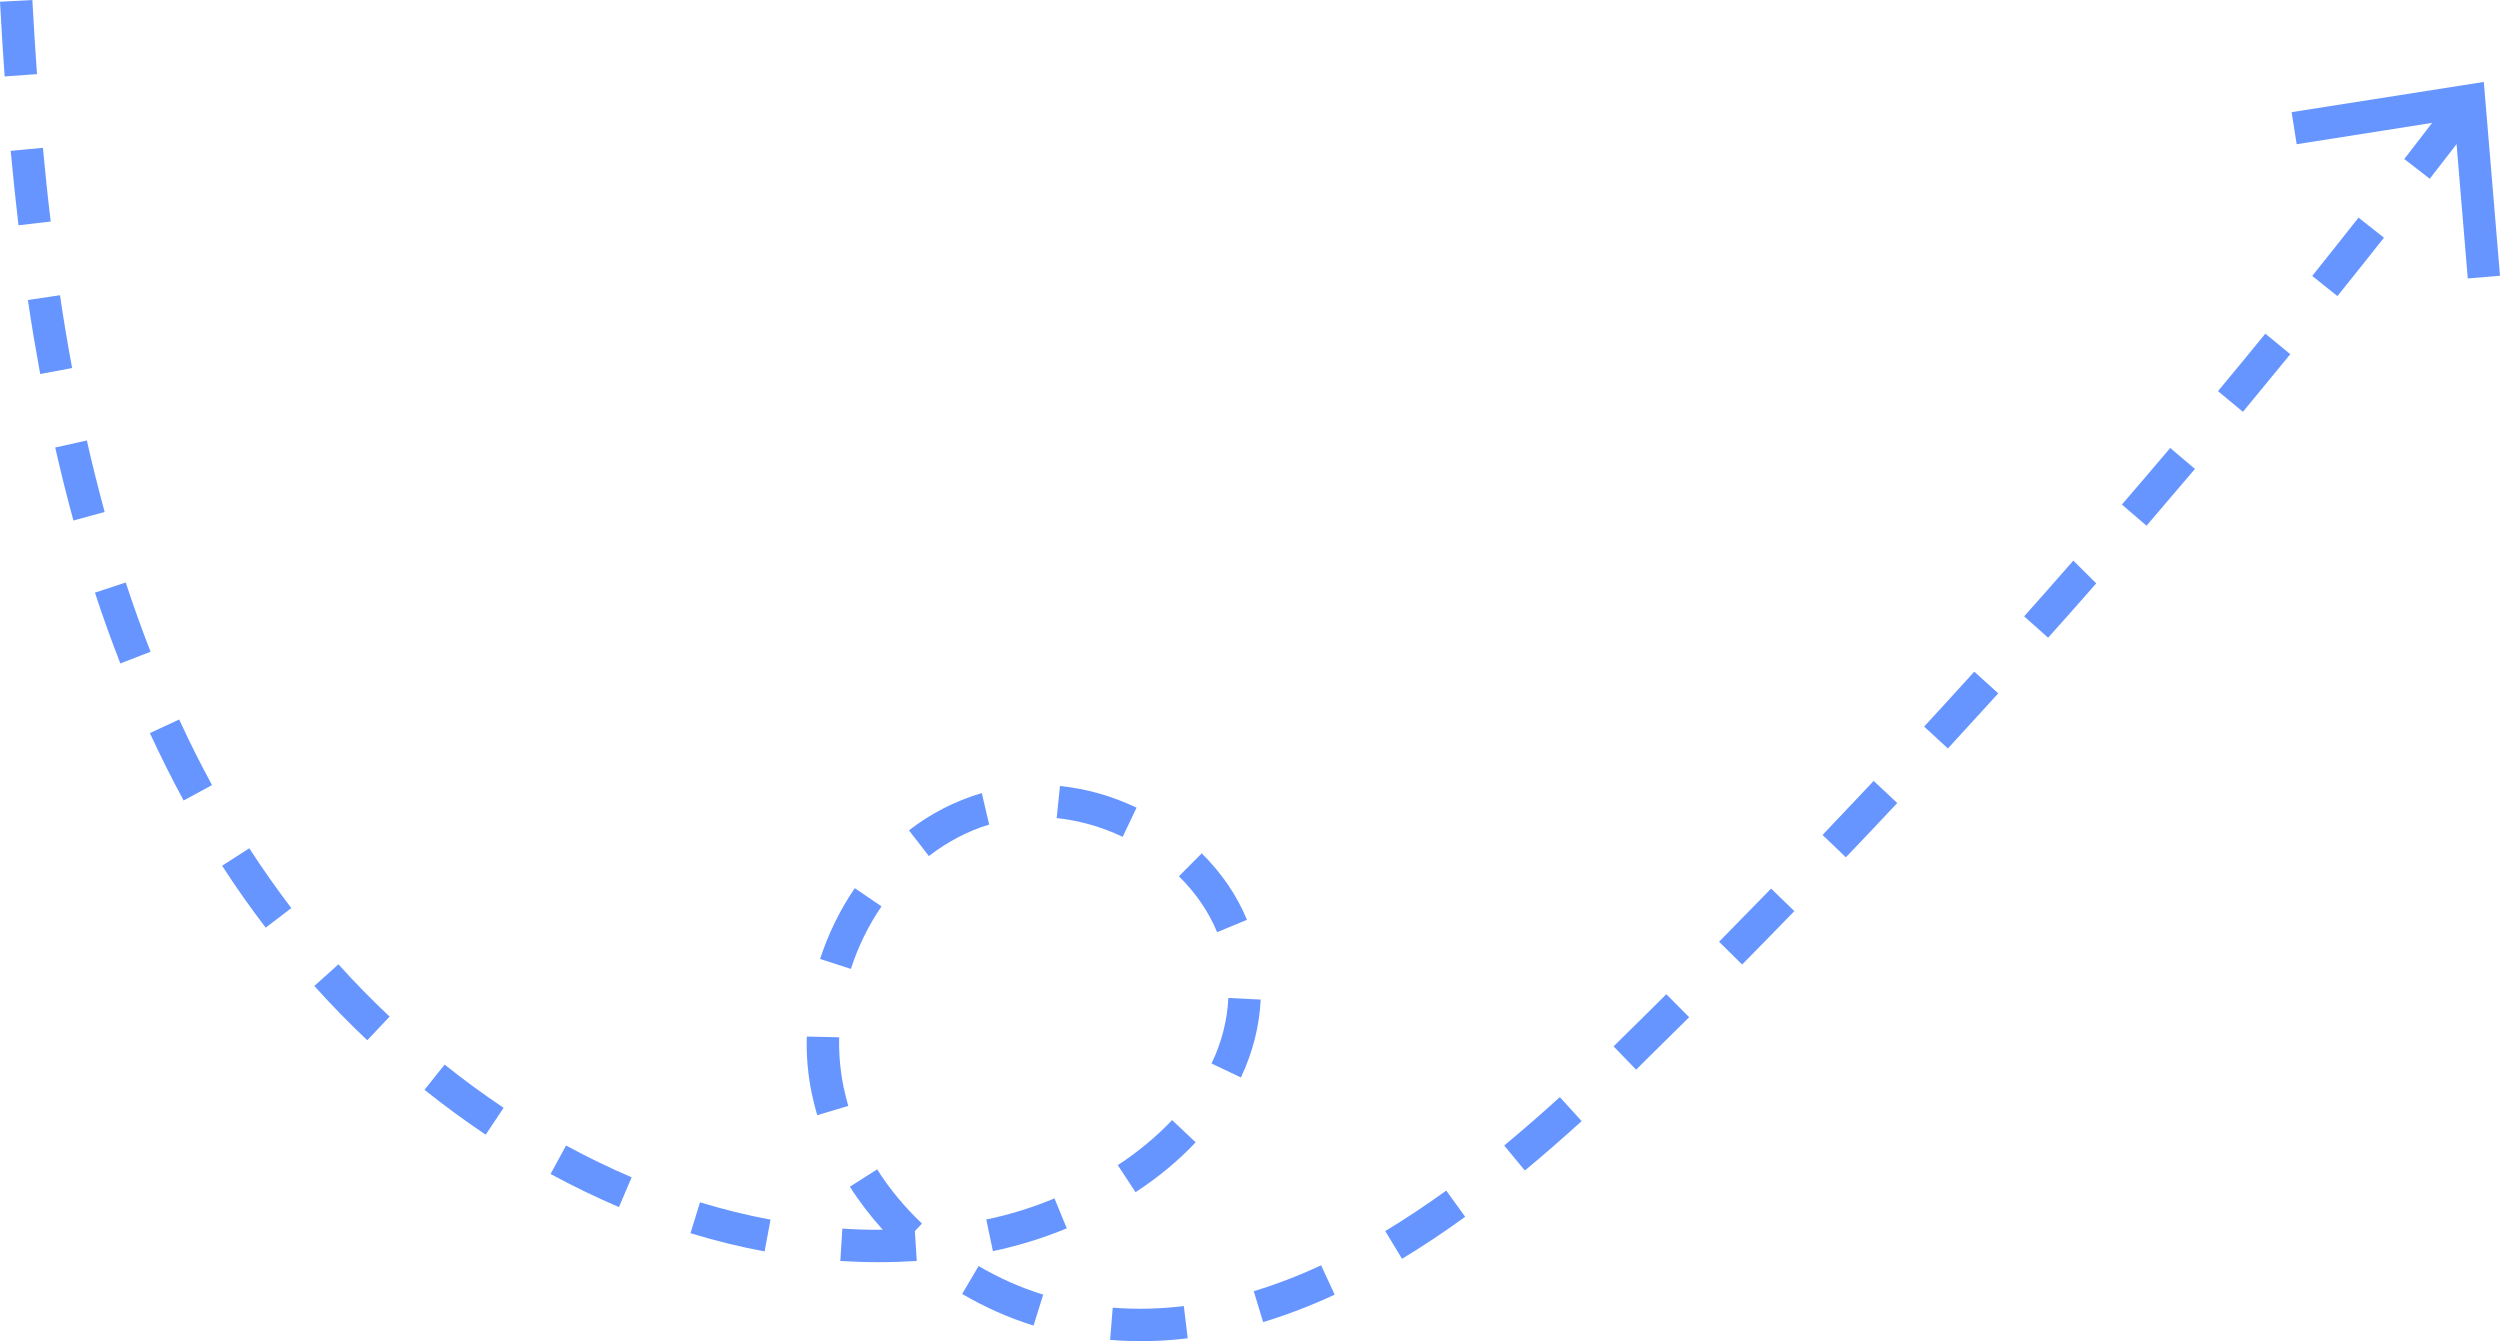 <svg xmlns="http://www.w3.org/2000/svg" id="Capa_2" viewBox="0 0 173 92.81"><defs><style>.cls-1{isolation:isolate;opacity:.8;}.cls-2{fill:#407bff;}</style></defs><g id="Capa_1-2"><g class="cls-1"><path class="cls-2" d="M141.74,44.14l-1.67-1.49c1.11-1.24,2.21-2.49,3.31-3.75l.09-.11,1.59,1.58c-1.1,1.26-2.21,2.51-3.33,3.76Zm5.1-9.23c1.12-1.3,2.23-2.6,3.34-3.91l1.71,1.45c-1.11,1.31-2.23,2.62-3.35,3.93l-1.7-1.46Zm-12.04,16.89l-1.65-1.52c1.16-1.26,2.32-2.53,3.47-3.8l1.66,1.5c-1.16,1.28-2.32,2.55-3.48,3.81Zm18.69-24.74c1.1-1.32,2.19-2.64,3.27-3.97l1.73,1.42c-1.09,1.33-2.18,2.66-3.28,3.99l-1.72-1.43Zm-25.75,32.27l-1.62-1.55c1.18-1.24,2.36-2.49,3.54-3.74l1.63,1.53c-1.18,1.26-2.36,2.51-3.55,3.75Zm32.27-40.24c1.07-1.34,2.14-2.68,3.2-4.03l1.76,1.39c-1.07,1.35-2.14,2.7-3.22,4.04l-1.75-1.4Zm-39.46,47.65l-1.59-1.57c1.2-1.22,2.4-2.45,3.6-3.68l1.61,1.56c-1.2,1.24-2.4,2.46-3.61,3.69ZM166.38,11c1.05-1.36,2.1-2.72,3.13-4.08l1.78,1.36c-1.04,1.37-2.09,2.73-3.15,4.09l-1.77-1.37Zm-52.84,62.71l-.32,.31-1.56-1.61,.33-.33c1.11-1.09,2.22-2.18,3.32-3.28l1.58,1.59c-1.11,1.1-2.22,2.2-3.36,3.32Zm-8.02,7.29l-1.43-1.73c1.31-1.09,2.6-2.21,3.85-3.35l1.51,1.66c-1.28,1.16-2.59,2.31-3.93,3.42Zm-8.5,6.11l-1.16-1.92c1.37-.83,2.79-1.77,4.22-2.8l1.31,1.81c-1.47,1.07-2.95,2.05-4.37,2.91Zm-9.61,4.39l-.65-2.15c1.52-.46,3.09-1.06,4.66-1.79l.94,2.03c-1.66,.77-3.33,1.41-4.95,1.9Zm-10.59,1.22l.18-2.23c1.61,.13,3.27,.09,4.92-.11l.27,2.23c-1.8,.22-3.6,.26-5.36,.11Zm1.76-10.22l-1.23-1.87c1.43-.94,2.69-1.99,3.76-3.12l1.63,1.54c-1.19,1.26-2.58,2.42-4.16,3.45Zm-12,7.04l1.14-1.93c1.41,.83,2.92,1.5,4.47,1.98l-.67,2.14c-1.71-.53-3.37-1.27-4.94-2.19Zm17.26-15.95c.7-1.46,1.09-2.99,1.16-4.53l2.24,.11c-.09,1.84-.55,3.66-1.37,5.39l-2.02-.96Zm-15.13,12.99l-.46-2.19c1.6-.33,3.18-.82,4.72-1.46l.85,2.07c-1.66,.69-3.39,1.22-5.12,1.58Zm15.51-22.08c-.58-1.41-1.47-2.71-2.64-3.86l1.58-1.59c1.38,1.37,2.43,2.91,3.13,4.6l-2.07,.86Zm-26.07,22.76l.14-2.24c.93,.06,1.87,.09,2.8,.08-.85-.94-1.62-1.94-2.28-2.98l1.89-1.2c.85,1.35,1.9,2.61,3.1,3.75l-.49,.52,.13,2.07c-1.74,.11-3.53,.11-5.29,0Zm-10.37-1.92l.66-2.14c1.62,.49,3.26,.9,4.88,1.2l-.41,2.2c-1.7-.32-3.43-.74-5.12-1.26Zm25.34-28.72l.23-2.23c1.82,.19,3.6,.69,5.3,1.5l-.96,2.02c-1.47-.7-3.01-1.13-4.57-1.3Zm-16.57,20.55c-.14-.48-.26-.97-.37-1.47-.27-1.28-.39-2.62-.35-3.97l2.24,.05c-.03,1.18,.08,2.34,.31,3.46,.09,.43,.2,.86,.32,1.29l-2.15,.64Zm7.72-17.94l-1.37-1.77c1.5-1.16,3.14-2.01,5.04-2.58l.51,2.18c-1.49,.45-2.89,1.19-4.17,2.18Zm-7.52,7.13c.57-1.75,1.38-3.4,2.4-4.9l1.85,1.26c-.9,1.32-1.62,2.78-2.12,4.33l-2.13-.69Zm-18.65,14.88l1.07-1.97c1.49,.81,3.02,1.55,4.54,2.2l-.88,2.06c-1.59-.68-3.18-1.45-4.73-2.29Zm-8.73-5.82l1.4-1.75c1.32,1.06,2.69,2.06,4.08,2.99l-1.24,1.86c-1.44-.96-2.86-2.01-4.23-3.1Zm-3.96-3.44c-1.27-1.2-2.5-2.46-3.66-3.75l1.67-1.5c1.12,1.25,2.31,2.46,3.54,3.62l-1.54,1.63Zm-7.02-7.78c-1.06-1.39-2.08-2.83-3.02-4.29l1.88-1.21c.91,1.41,1.89,2.8,2.91,4.14l-1.78,1.36Zm-5.68-8.8c-.82-1.51-1.6-3.08-2.34-4.67l2.03-.94c.71,1.55,1.48,3.08,2.27,4.54l-1.97,1.07Zm-4.38-9.48c-.63-1.62-1.22-3.25-1.76-4.91l2.13-.7c.53,1.61,1.1,3.21,1.72,4.79l-2.09,.81Zm-3.25-9.9c-.46-1.67-.87-3.35-1.26-5.05l2.19-.49c.37,1.66,.79,3.31,1.23,4.95l-2.16,.59Zm-2.3-10.14c-.31-1.7-.6-3.41-.85-5.12l2.22-.33c.25,1.69,.53,3.37,.84,5.04l-2.2,.41ZM1.28,15.6c-.2-1.72-.38-3.43-.54-5.16l2.23-.21c.16,1.7,.33,3.4,.54,5.1l-2.23,.26ZM.32,5.28C.2,3.56,.09,1.84,0,.12l2.24-.12c.09,1.71,.2,3.42,.32,5.13l-2.24,.16Z"></path><polygon class="cls-2" points="173 19.08 170.77 19.27 169.85 8.26 158.93 9.98 158.58 7.76 171.88 5.67 173 19.08"></polygon></g></g></svg>